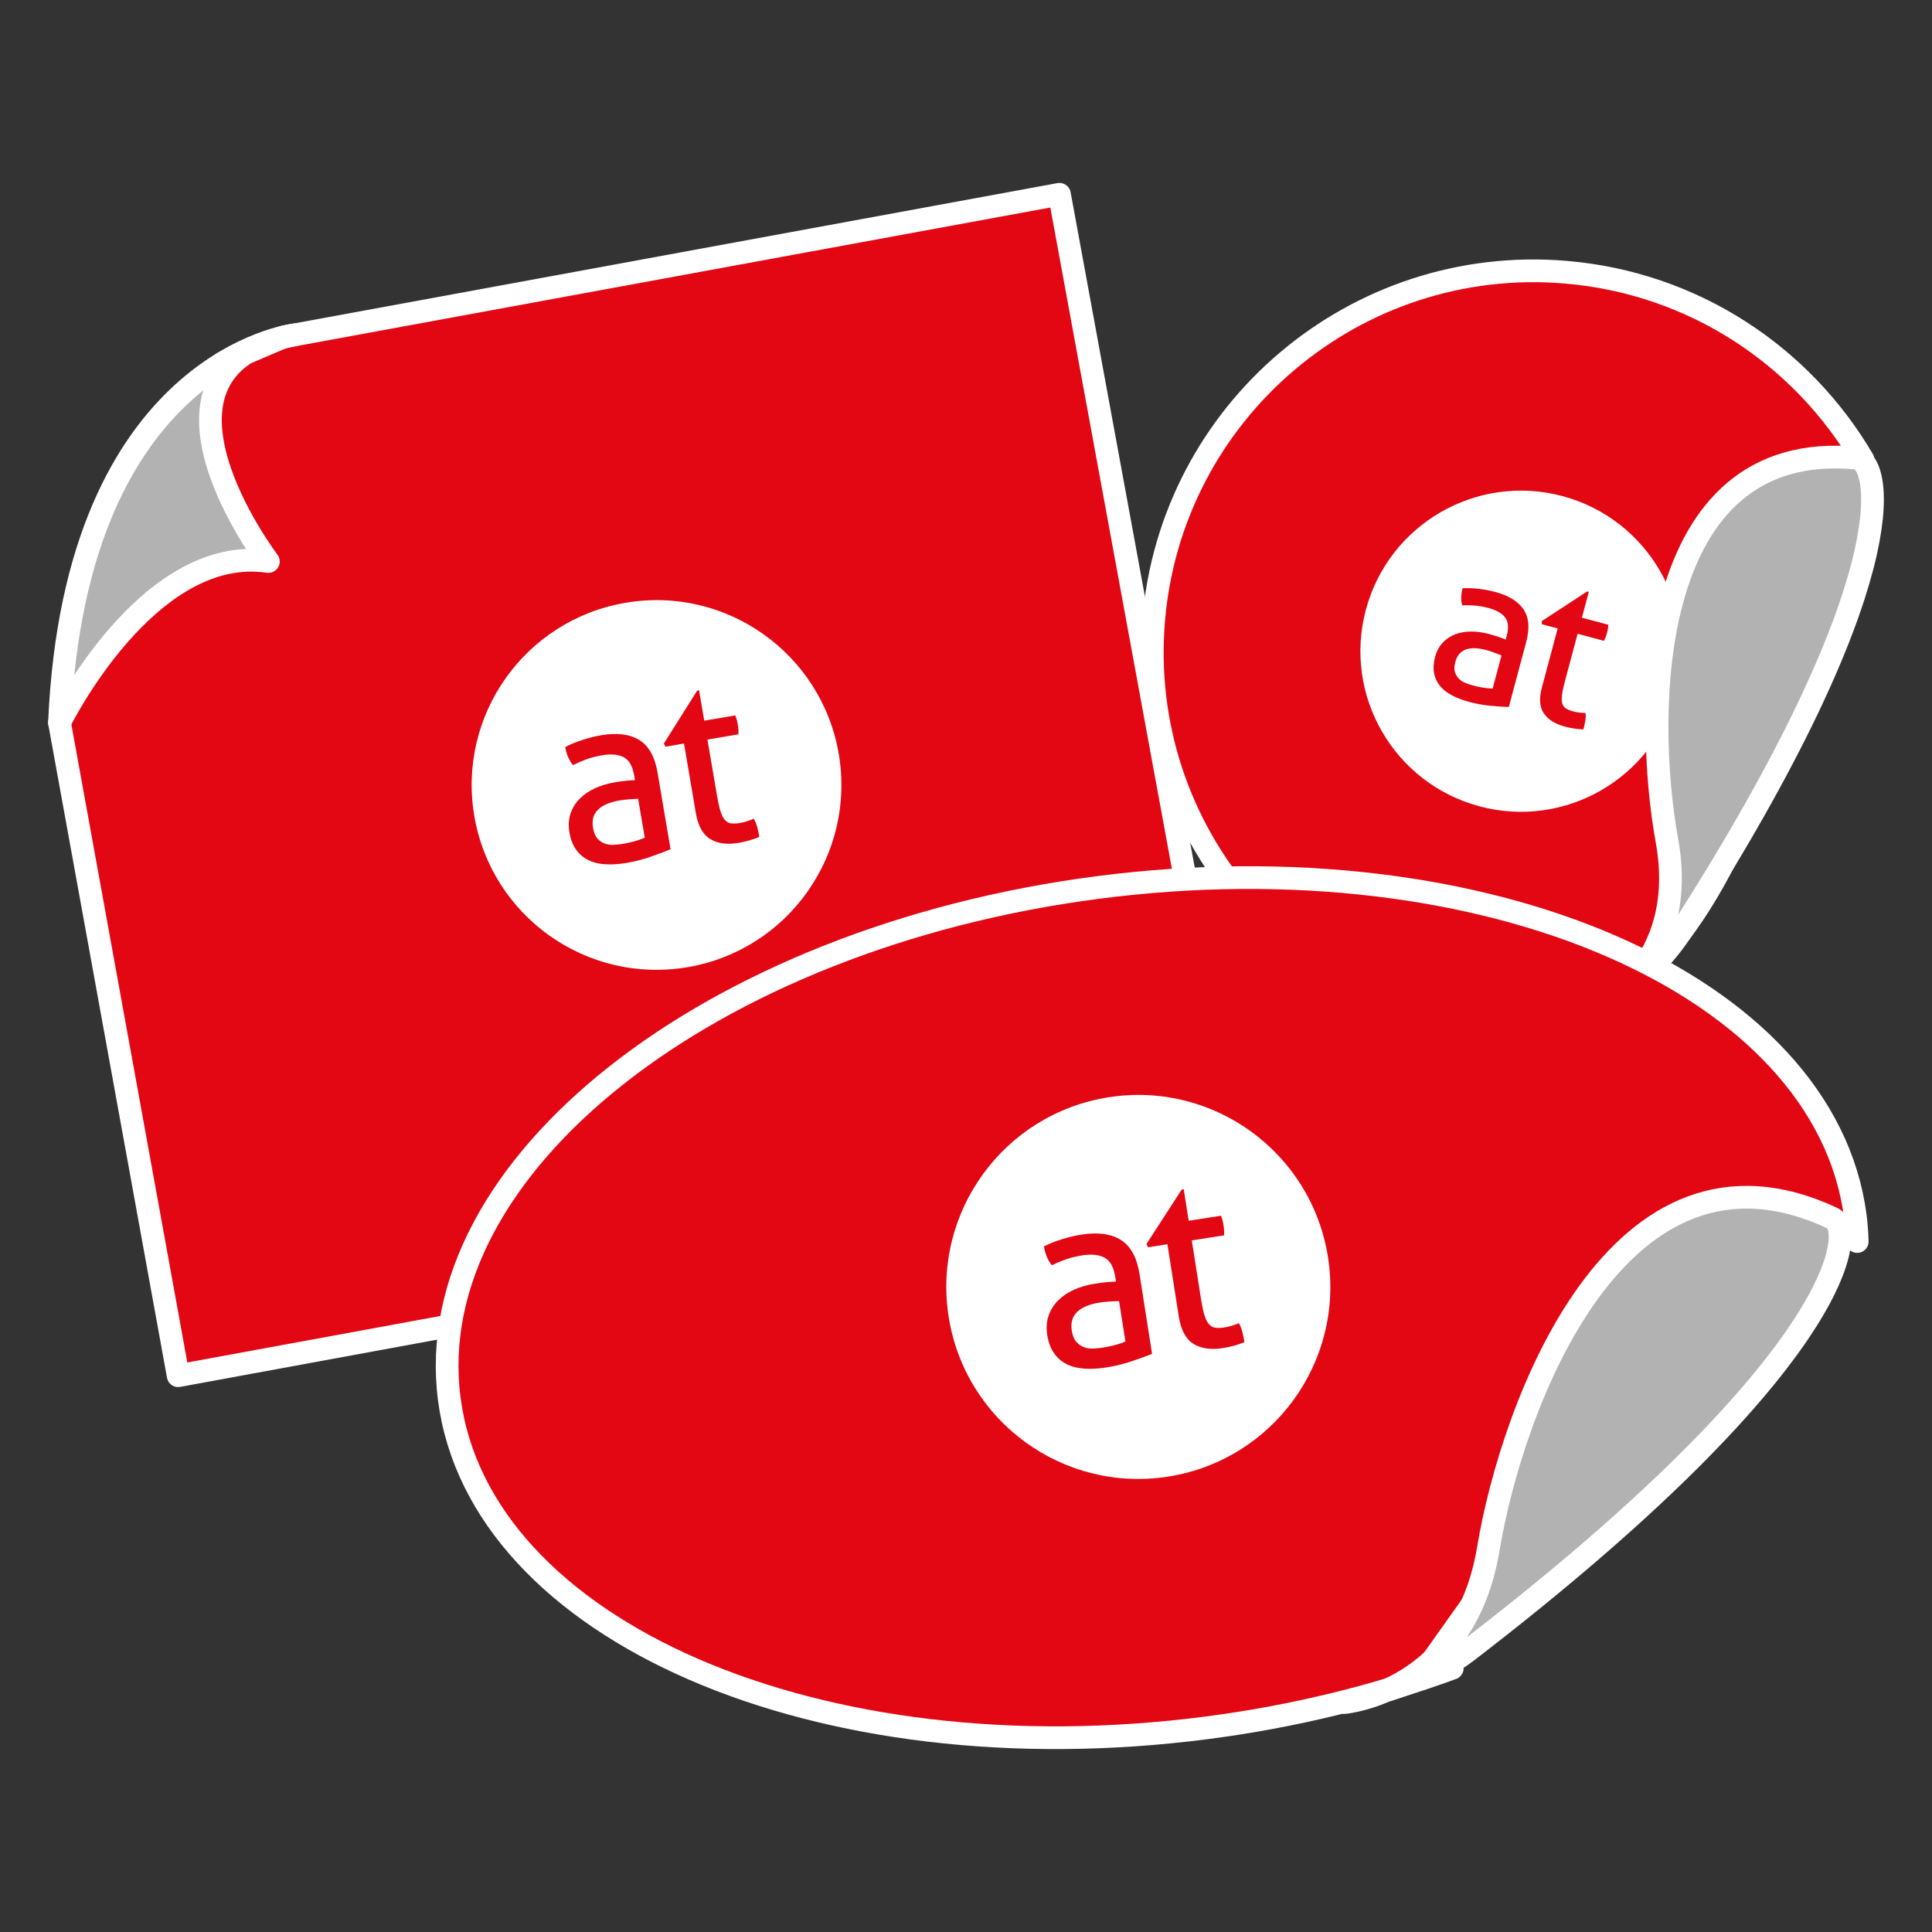 <?xml version="1.0" encoding="utf-8"?>
<!-- Generator: Adobe Illustrator 23.0.4, SVG Export Plug-In . SVG Version: 6.00 Build 0)  -->
<svg xmlns="http://www.w3.org/2000/svg" xmlns:xlink="http://www.w3.org/1999/xlink" version="1.1" x="0px" y="0px" viewBox="0 0 127.559 127.559" enable-background="new 0 0 127.559 127.559" xml:space="preserve">
<rect x="0" y="0" width="127.559" height="127.559" fill="#333333" stroke="none"/>
<g id="Ebene_1">
	<g>
		
			<path fill="#e30613" stroke="#FFFFFF" stroke-width="1.5" stroke-linecap="round" stroke-linejoin="round" stroke-miterlimit="10" d="    M117.423,47.115c-3.248,12.922-10.56,21.901-18.267,21.042c-13.858-1.163-24.15-13.339-22.987-27.198s13.341-24.151,27.2-22.988    c8.486,0.712,15.635,5.555,19.635,12.384C120.626,36.035,117.873,41.742,117.423,47.115z"/>
		<g>
			<path fill="#FFFFFF" d="M103.158,32.754c-5.656-1.51-11.466,1.85-12.978,7.506c-1.51,5.655,1.85,11.465,7.506,12.978     c5.655,1.51,11.465-1.85,12.976-7.506C112.173,40.076,108.814,34.267,103.158,32.754z M99.618,46.68     c-0.332-0.009-0.731-0.038-1.2-0.082c-0.467-0.041-0.934-0.127-1.398-0.25c-0.438-0.118-0.824-0.263-1.157-0.438     c-0.33-0.177-0.596-0.386-0.794-0.631c-0.199-0.245-0.328-0.522-0.387-0.837c-0.06-0.311-0.038-0.666,0.067-1.06     c0.102-0.383,0.271-0.7,0.505-0.949c0.234-0.251,0.512-0.435,0.832-0.555c0.319-0.12,0.666-0.18,1.041-0.181     c0.373-0.001,0.753,0.049,1.137,0.151c0.288,0.078,0.52,0.146,0.701,0.208c0.178,0.062,0.328,0.121,0.449,0.171l0.068-0.253     c0.14-0.527,0.105-0.934-0.109-1.208c-0.213-0.279-0.575-0.484-1.085-0.62c-0.314-0.085-0.614-0.138-0.899-0.162     c-0.286-0.024-0.57-0.029-0.85-0.02c-0.091-0.339-0.082-0.716,0.028-1.126c0.33-0.019,0.687-0.003,1.068,0.041     c0.381,0.044,0.741,0.111,1.081,0.203c0.894,0.238,1.521,0.622,1.877,1.156c0.357,0.529,0.416,1.243,0.177,2.139L99.618,46.68z      M103.954,48.105c-0.203-0.029-0.417-0.075-0.642-0.133c-0.642-0.173-1.103-0.463-1.382-0.874     c-0.279-0.411-0.322-0.976-0.129-1.702l1.044-3.905l-1.047-0.279l-0.003-0.203l2.997-1.96l0.107,0.03l-0.455,1.704l1.745,0.466     c-0.006,0.16-0.032,0.336-0.083,0.523c-0.025,0.1-0.056,0.194-0.088,0.279c-0.033,0.086-0.07,0.174-0.112,0.259l-1.745-0.466     l-0.839,3.139c-0.101,0.376-0.166,0.681-0.194,0.912c-0.028,0.231-0.021,0.418,0.024,0.559c0.043,0.141,0.124,0.248,0.243,0.324     c0.118,0.075,0.276,0.14,0.474,0.191c0.152,0.041,0.297,0.069,0.437,0.081c0.139,0.014,0.27,0.023,0.383,0.025     c0.015,0.195,0.005,0.388-0.032,0.58c-0.038,0.19-0.074,0.358-0.112,0.499C104.354,48.153,104.156,48.136,103.954,48.105z"/>
			<path fill="#FFFFFF" d="M98.124,42.918c-0.556-0.149-1.006-0.159-1.353-0.03c-0.345,0.127-0.573,0.4-0.686,0.822     c-0.071,0.269-0.078,0.49-0.022,0.67c0.059,0.18,0.151,0.328,0.276,0.448c0.128,0.12,0.277,0.212,0.452,0.278     c0.173,0.066,0.342,0.12,0.502,0.163c0.207,0.055,0.421,0.101,0.648,0.136c0.224,0.037,0.429,0.055,0.61,0.056l0.584-2.188     c-0.13-0.053-0.295-0.116-0.496-0.189C98.438,43.01,98.265,42.956,98.124,42.918z"/>
		</g>
		
			<path fill="#B2B2B2" stroke="#FFFFFF" stroke-width="1.5" stroke-linecap="round" stroke-linejoin="round" stroke-miterlimit="10" d="    M105.127,66.886c0,0,6.459-2.994,4.93-11.393c-1.529-8.397-1.437-26.598,12.55-25.244c1.663,0.317,3.187,8.181-11.629,31.264    C109.571,63.707,107.638,65.154,105.127,66.886z"/>
		
			<polygon fill="#e30613" stroke="#FFFFFF" stroke-width="1.5" stroke-linecap="round" stroke-linejoin="round" stroke-miterlimit="10" points="    81.917,77.935 11.764,90.83 3.928,47.712 6.336,36.541 14.722,23.956 18.74,22.241 69.949,12.828   "/>
		<g>
			<path fill="#FFFFFF" d="M41.3,39.798c-6.644,1.129-11.114,7.435-9.984,14.078c1.132,6.643,7.434,11.112,14.079,9.982     c6.644-1.129,11.114-7.432,9.984-14.075C54.248,43.138,47.946,38.666,41.3,39.798z M44.273,56.072     c-0.352,0.147-0.784,0.308-1.295,0.488c-0.509,0.179-1.038,0.315-1.583,0.408c-0.516,0.088-0.989,0.121-1.421,0.096     c-0.43-0.025-0.809-0.118-1.133-0.277c-0.326-0.163-0.594-0.393-0.807-0.693c-0.213-0.297-0.359-0.678-0.438-1.14     c-0.077-0.451-0.052-0.864,0.074-1.235c0.125-0.377,0.327-0.703,0.604-0.982c0.276-0.278,0.61-0.509,1.002-0.689     c0.391-0.18,0.813-0.307,1.262-0.385c0.339-0.058,0.615-0.098,0.835-0.118c0.216-0.023,0.401-0.032,0.552-0.037l-0.051-0.298     c-0.105-0.62-0.337-1.028-0.693-1.214c-0.356-0.188-0.833-0.228-1.433-0.13c-0.369,0.065-0.709,0.153-1.018,0.263     c-0.311,0.113-0.611,0.243-0.9,0.388c-0.258-0.312-0.429-0.711-0.511-1.194c0.337-0.177,0.718-0.333,1.138-0.469     c0.419-0.138,0.829-0.239,1.228-0.309c1.051-0.176,1.891-0.076,2.519,0.311c0.628,0.385,1.032,1.102,1.211,2.155L44.273,56.072z      M49.495,55.482c-0.226,0.068-0.473,0.122-0.736,0.168c-0.755,0.128-1.376,0.045-1.865-0.25c-0.49-0.298-0.805-0.869-0.952-1.721     l-0.78-4.588l-1.229,0.209l-0.101-0.212l2.197-3.487l0.126-0.022l0.341,2.003l2.05-0.347c0.07,0.17,0.128,0.367,0.163,0.587     c0.023,0.118,0.034,0.228,0.043,0.335c0.006,0.105,0.01,0.215,0.006,0.324l-2.049,0.35l0.627,3.688     c0.075,0.44,0.153,0.791,0.234,1.044c0.082,0.258,0.179,0.452,0.293,0.575c0.113,0.129,0.249,0.202,0.41,0.224     c0.159,0.021,0.355,0.013,0.588-0.026c0.179-0.03,0.344-0.072,0.496-0.126c0.153-0.051,0.293-0.105,0.412-0.156     c0.109,0.194,0.191,0.404,0.244,0.62c0.053,0.219,0.095,0.413,0.123,0.579C49.936,55.341,49.721,55.418,49.495,55.482z"/>
			<path fill="#FFFFFF" d="M40.905,52.849c-0.653,0.112-1.129,0.318-1.43,0.617c-0.299,0.301-0.408,0.694-0.323,1.19     c0.055,0.316,0.153,0.55,0.298,0.712c0.148,0.161,0.315,0.271,0.503,0.336c0.192,0.065,0.393,0.091,0.606,0.074     c0.212-0.014,0.415-0.037,0.604-0.069c0.243-0.04,0.489-0.097,0.743-0.167c0.253-0.069,0.474-0.149,0.665-0.236l-0.439-2.569     c-0.162,0.006-0.364,0.021-0.61,0.04C41.279,52.796,41.071,52.821,40.905,52.849z"/>
		</g>
		
			<path fill="#B2B2B2" stroke="#FFFFFF" stroke-width="1.5" stroke-linecap="round" stroke-linejoin="round" stroke-miterlimit="10" d="    M3.928,47.712c0,0,5.802-11.826,13.791-10.638c0,0-9.661-12.734,1.723-14.966C19.442,22.108,4.968,23.795,3.928,47.712z"/>
		<g>
			<path fill="#FFFFFF" d="M73.635,74.638c-5.793,0.84-9.808,6.22-8.968,12.013c0.842,5.792,6.219,9.806,12.013,8.967     c5.793-0.84,9.808-6.218,8.968-12.01C84.807,77.812,79.43,73.796,73.635,74.638z M75.871,88.832     c-0.308,0.12-0.687,0.251-1.135,0.396c-0.446,0.145-0.908,0.252-1.383,0.32c-0.45,0.065-0.861,0.084-1.236,0.053     c-0.373-0.031-0.7-0.12-0.978-0.264c-0.28-0.149-0.508-0.354-0.686-0.619c-0.178-0.263-0.297-0.597-0.356-0.999     c-0.057-0.393-0.027-0.751,0.09-1.071c0.116-0.324,0.299-0.604,0.545-0.84c0.246-0.236,0.541-0.429,0.885-0.577     c0.343-0.148,0.712-0.25,1.104-0.308c0.296-0.043,0.536-0.072,0.727-0.085c0.188-0.015,0.348-0.019,0.48-0.02l-0.038-0.26     c-0.078-0.541-0.271-0.9-0.576-1.069c-0.305-0.171-0.718-0.216-1.242-0.143c-0.322,0.049-0.619,0.118-0.89,0.207     c-0.273,0.092-0.535,0.198-0.789,0.318c-0.218-0.276-0.357-0.626-0.419-1.047c0.296-0.146,0.631-0.274,0.998-0.383     c0.366-0.111,0.725-0.19,1.072-0.242c0.916-0.131,1.644-0.026,2.181,0.323c0.537,0.347,0.873,0.979,1.006,1.897L75.871,88.832z      M80.418,88.43c-0.198,0.054-0.413,0.096-0.643,0.13c-0.658,0.095-1.196,0.01-1.614-0.256c-0.419-0.269-0.681-0.772-0.79-1.515     l-0.58-4l-1.072,0.156l-0.083-0.186l1.982-2.981l0.11-0.017l0.253,1.746l1.787-0.258c0.058,0.149,0.103,0.322,0.129,0.513     c0.017,0.103,0.025,0.198,0.03,0.291c0.003,0.091,0.004,0.187-0.001,0.281l-1.787,0.26l0.466,3.216     c0.056,0.384,0.116,0.69,0.181,0.912c0.066,0.226,0.146,0.396,0.243,0.505c0.096,0.114,0.212,0.181,0.351,0.203     c0.138,0.022,0.308,0.018,0.511-0.01c0.156-0.023,0.3-0.055,0.434-0.099c0.134-0.041,0.257-0.085,0.361-0.127     c0.09,0.171,0.157,0.355,0.198,0.544c0.041,0.191,0.074,0.361,0.094,0.506C80.804,88.317,80.616,88.379,80.418,88.43z"/>
			<path fill="#FFFFFF" d="M73.015,85.962c-0.569,0.083-0.987,0.252-1.255,0.505c-0.266,0.255-0.369,0.594-0.306,1.027     c0.041,0.276,0.121,0.481,0.244,0.625c0.125,0.143,0.268,0.242,0.43,0.303c0.165,0.061,0.339,0.087,0.525,0.077     c0.185-0.008,0.361-0.024,0.526-0.047c0.212-0.03,0.426-0.074,0.649-0.129c0.221-0.055,0.415-0.12,0.583-0.191l-0.326-2.24     c-0.14,0.002-0.316,0.011-0.53,0.022C73.341,85.924,73.16,85.94,73.015,85.962z"/>
		</g>
		
			<path fill="#e30613" stroke="#FFFFFF" stroke-width="1.5" stroke-linecap="round" stroke-linejoin="round" stroke-miterlimit="10" d="    M94.606,109.588l14.901-20.99l12.288-7.791l0.827,1.163c-0.017-0.555-0.054-1.11-0.126-1.666    c-1.992-15.322-24.387-25.039-50.022-21.707C46.839,61.93,27.672,77.05,29.664,92.372c1.991,15.32,24.387,25.037,50.022,21.705    c5.786-0.752,11.238-2.109,16.196-3.929L94.606,109.588z"/>
		
			<path fill="#B2B2B2" stroke="#FFFFFF" stroke-width="1.5" stroke-linecap="round" stroke-linejoin="round" stroke-miterlimit="10" d="    M88.766,112.409c0,0,7.932-0.71,9.496-10.131c1.564-9.418,8.54-28.544,22.754-21.833c1.631,0.962,0.263,9.817-24.059,28.519    C94.645,110.741,92.064,111.534,88.766,112.409z"/>
		<g>
			<path fill="#FFFFFF" d="M73.186,72.448c-6.915,1.088-11.638,7.58-10.551,14.494c1.091,6.914,7.579,11.637,14.494,10.549     c6.915-1.088,11.638-7.577,10.55-14.491C86.591,76.083,80.103,71.357,73.186,72.448z M76.064,89.389     c-0.367,0.148-0.818,0.31-1.351,0.49c-0.531,0.18-1.082,0.314-1.65,0.403c-0.537,0.085-1.028,0.113-1.477,0.081     c-0.447-0.032-0.839-0.133-1.173-0.302c-0.336-0.174-0.612-0.415-0.83-0.73c-0.217-0.312-0.364-0.709-0.44-1.189     c-0.074-0.47-0.043-0.898,0.093-1.282c0.134-0.39,0.349-0.726,0.64-1.012c0.291-0.286,0.64-0.521,1.05-0.702     c0.408-0.182,0.848-0.309,1.316-0.384c0.353-0.056,0.64-0.094,0.868-0.112c0.224-0.021,0.416-0.028,0.574-0.031l-0.049-0.31     c-0.102-0.645-0.337-1.072-0.704-1.27c-0.368-0.2-0.862-0.248-1.487-0.153c-0.384,0.063-0.738,0.15-1.061,0.26     c-0.325,0.114-0.637,0.245-0.939,0.392c-0.264-0.327-0.436-0.744-0.516-1.246c0.352-0.179,0.75-0.337,1.188-0.472     c0.437-0.138,0.864-0.238,1.279-0.305c1.094-0.17,1.965-0.055,2.612,0.355c0.648,0.408,1.058,1.158,1.23,2.253L76.064,89.389z      M81.496,88.843c-0.236,0.067-0.492,0.121-0.767,0.165c-0.785,0.123-1.43,0.029-1.934-0.283c-0.505-0.316-0.825-0.913-0.966-1.8     l-0.751-4.775l-1.28,0.202l-0.102-0.221l2.327-3.593l0.131-0.022l0.328,2.084l2.134-0.334c0.071,0.178,0.128,0.383,0.162,0.611     c0.022,0.123,0.032,0.237,0.04,0.348c0.005,0.109,0.007,0.223,0.002,0.337l-2.133,0.337l0.604,3.839     c0.072,0.458,0.149,0.824,0.23,1.087c0.082,0.269,0.18,0.471,0.297,0.6c0.116,0.135,0.256,0.213,0.423,0.238     c0.165,0.024,0.369,0.018,0.611-0.02c0.186-0.029,0.358-0.07,0.517-0.124c0.159-0.051,0.306-0.105,0.43-0.157     c0.11,0.203,0.193,0.422,0.245,0.647c0.052,0.228,0.093,0.43,0.12,0.603C81.955,88.702,81.731,88.779,81.496,88.843z"/>
			<path fill="#FFFFFF" d="M72.607,85.998c-0.679,0.108-1.176,0.316-1.493,0.622c-0.314,0.309-0.432,0.716-0.351,1.232     c0.053,0.329,0.152,0.574,0.301,0.743c0.152,0.169,0.324,0.285,0.518,0.356c0.198,0.07,0.407,0.099,0.629,0.085     c0.221-0.012,0.432-0.033,0.628-0.064c0.253-0.039,0.509-0.095,0.774-0.163c0.263-0.068,0.495-0.149,0.694-0.236l-0.423-2.674     c-0.168,0.004-0.378,0.017-0.634,0.034C72.997,85.948,72.78,85.97,72.607,85.998z"/>
		</g>
	</g>
</g>
<g id="Ebene_2">
</g>
</svg>
